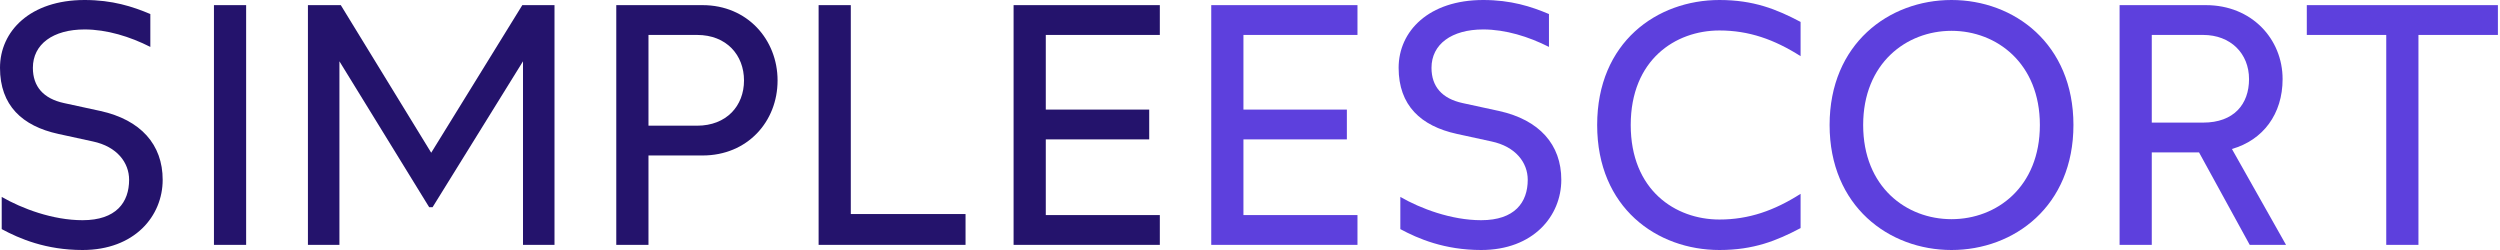 <svg width="200" height="20" viewBox="0 0 200 20" fill="none" xmlns="http://www.w3.org/2000/svg"><path d="M190.9 19.589V2.795H184.544V0.411H199.832V2.795H193.476V19.589H190.9Z" fill="#5D40DD"/><path d="M182.882 19.589H179.978L175.923 12.192H172.142V19.589H169.567V0.411H176.471C180.142 0.411 182.608 3.123 182.608 6.329C182.608 9.123 181.046 11.206 178.553 11.918L182.882 19.589ZM172.142 2.795V9.808H176.252C178.717 9.808 179.923 8.329 179.923 6.329C179.923 4.274 178.443 2.795 176.252 2.795H172.142Z" fill="#5D40DD"/><path d="M156.121 20C151.107 20 146.368 16.493 146.368 10C146.368 3.507 151.107 0 156.121 0C161.135 0 165.875 3.507 165.875 10C165.875 16.493 161.135 20 156.121 20ZM156.121 17.534C159.738 17.534 163.19 14.959 163.19 10C163.19 5.068 159.738 2.466 156.121 2.466C152.505 2.466 149.053 5.068 149.053 10C149.053 14.959 152.505 17.534 156.121 17.534Z" fill="#5D40DD"/><path d="M137.554 2.438C134.019 2.438 130.458 4.795 130.458 10C130.458 15.206 134.019 17.562 137.554 17.562C139.91 17.562 141.937 16.849 144.047 15.507V18.247C142.129 19.26 140.293 20 137.554 20C132.567 20 127.773 16.63 127.773 10C127.773 3.37 132.567 0 137.554 0C140.293 0 142.129 0.74 144.047 1.753V4.493C141.937 3.151 139.91 2.438 137.554 2.438Z" fill="#5D40DD"/><path d="M119.917 8.877C123.15 9.589 124.904 11.562 124.904 14.384C124.904 17.288 122.657 20 118.493 20C115.561 20 113.452 19.096 112.027 18.329V15.753C113.643 16.685 116.109 17.616 118.493 17.616C121.178 17.616 122.219 16.192 122.219 14.384C122.219 13.014 121.26 11.726 119.315 11.315L116.548 10.712C113.671 10.082 111.89 8.438 111.89 5.425C111.89 2.493 114.301 0 118.657 0C120.876 0 122.493 0.521 123.917 1.123V3.753C122.301 2.932 120.438 2.356 118.657 2.356C116.137 2.356 114.52 3.534 114.52 5.425C114.52 6.932 115.369 7.89 117.013 8.247L119.917 8.877Z" fill="#5D40DD"/><path d="M96.9 19.589V0.411H108.598V2.795H99.475V8.767H107.749V11.151H99.475V17.206H108.598V19.589H96.9Z" fill="#5D40DD"/><path d="M81.087 19.589V0.411H92.786V2.795H83.663V8.767H91.937V11.151H83.663V17.206H92.786V19.589H81.087Z" fill="#24136C"/><path d="M65.489 19.589V0.411H68.064V17.123H77.243V19.589H65.489Z" fill="#24136C"/><path d="M49.302 19.589V0.411H56.206C59.795 0.411 62.206 3.178 62.206 6.438C62.206 9.726 59.795 12.438 56.206 12.438H51.878V19.589H49.302ZM51.878 10.055H55.768C58.124 10.055 59.521 8.466 59.521 6.438C59.521 4.411 58.124 2.795 55.768 2.795H51.878V10.055Z" fill="#24136C"/><path d="M24.634 19.589V0.411H27.264L34.497 12.219L41.785 0.411H44.36V19.589H41.84V4.904L34.607 16.575H34.333L27.154 4.904V19.589H24.634Z" fill="#24136C"/><path d="M17.116 19.589V0.411H19.691V19.589H17.116Z" fill="#24136C"/><path d="M8.027 8.877C11.26 9.589 13.014 11.562 13.014 14.384C13.014 17.288 10.767 20 6.603 20C3.671 20 1.562 19.096 0.137 18.329V15.753C1.753 16.685 4.219 17.616 6.603 17.616C9.288 17.616 10.329 16.192 10.329 14.384C10.329 13.014 9.37 11.726 7.425 11.315L4.658 10.712C1.781 10.082 0 8.438 0 5.425C0 2.493 2.411 0 6.767 0C8.986 0 10.603 0.521 12.027 1.123V3.753C10.411 2.932 8.548 2.356 6.767 2.356C4.247 2.356 2.63 3.534 2.63 5.425C2.63 6.932 3.479 7.89 5.123 8.247L8.027 8.877Z" fill="#24136C"/></svg>